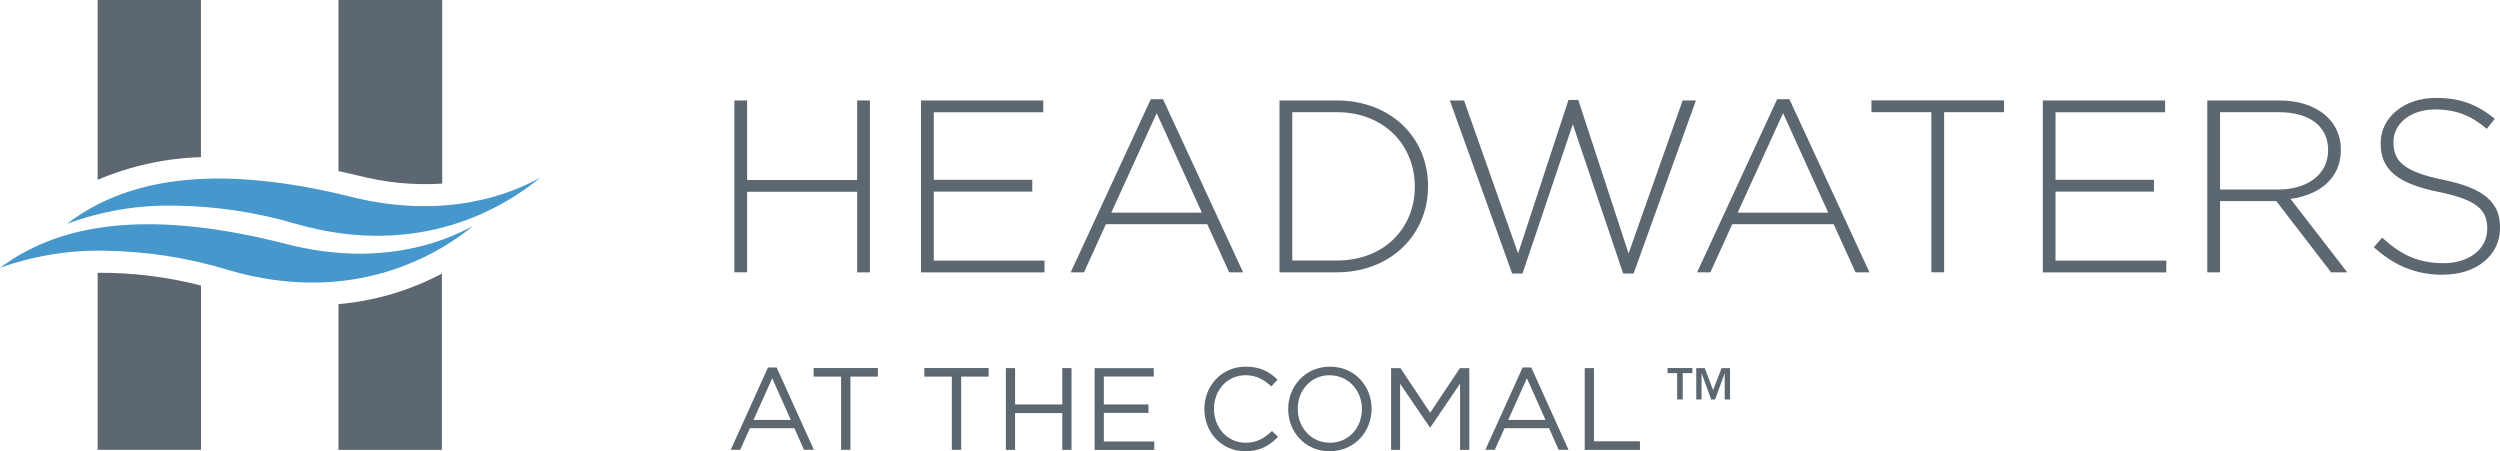 <svg xmlns="http://www.w3.org/2000/svg" viewBox="0 0 379.72 68.54"><defs><style>.d{fill:#5d6771;}.e{fill:#5d6770;}.f{fill:#4697cb;}</style></defs><g id="a"></g><g id="b"><g id="c"><g><g><g><g><path class="e" d="M130.19,41.36v-12.23h-16.71v12.23h-1.94V15.26h1.94v12.08h16.71V15.26h1.94v26.11h-1.94Z"></path><path class="e" d="M139.89,41.36V15.26h18.57v1.79h-16.63v10.26h14.96v1.79h-14.96v10.48h16.82v1.79h-18.76Z"></path><path class="e" d="M186.69,41.36l-3.32-7.31h-15.4l-3.32,7.31h-2.02l12.16-26.29h1.86l12.16,26.29h-2.13Zm-11-24.17l-6.9,15.11h13.76l-6.86-15.11Z"></path><path class="e" d="M203.03,41.36h-8.69V15.26h8.69c8.21,0,13.87,5.63,13.87,12.98v.07c0,7.35-5.67,13.05-13.87,13.05Zm11.86-13.05c0-6.19-4.59-11.27-11.86-11.27h-6.75v22.53h6.75c7.27,0,11.86-4.96,11.86-11.19v-.07Z"></path><path class="e" d="M248.11,41.55h-1.57l-7.65-22.68-7.64,22.68h-1.57l-9.47-26.29h2.16l8.21,23.23,7.65-23.31h1.49l7.64,23.31,8.21-23.23h2.02l-9.47,26.29Z"></path><path class="e" d="M281.83,41.36l-3.32-7.31h-15.4l-3.32,7.31h-2.02l12.16-26.29h1.86l12.16,26.29h-2.13Zm-11-24.17l-6.9,15.11h13.76l-6.86-15.11Z"></path><path class="e" d="M295.29,17.04v24.32h-1.94V17.04h-9.1v-1.79h20.14v1.79h-9.1Z"></path><path class="e" d="M310.28,41.36V15.26h18.57v1.79h-16.64v10.26h14.95v1.79h-14.95v10.48h16.82v1.79h-18.76Z"></path><path class="e" d="M354.06,41.36l-8.32-10.82h-8.54v10.82h-1.94V15.26h10.96c5.63,0,9.33,3.06,9.33,7.42v.07c0,4.36-3.25,6.86-7.65,7.46l8.62,11.15h-2.46Zm-.45-18.61c0-3.51-2.76-5.71-7.49-5.71h-8.92v11.75h8.8c4.37,0,7.61-2.2,7.61-5.97v-.07Z"></path><path class="e" d="M371.07,41.73c-4.18,0-7.39-1.38-10.52-4.18l1.27-1.46c2.87,2.65,5.52,3.88,9.36,3.88,3.92,0,6.6-2.2,6.6-5.19v-.07c0-2.76-1.45-4.36-7.39-5.56-6.26-1.27-8.8-3.39-8.8-7.35v-.07c0-3.88,3.54-6.86,8.39-6.86,3.8,0,6.31,1.04,8.95,3.17l-1.23,1.53c-2.46-2.13-4.92-2.95-7.79-2.95-3.84,0-6.37,2.2-6.37,4.92v.08c0,2.76,1.41,4.44,7.61,5.7,6.04,1.23,8.58,3.39,8.58,7.2v.08c0,4.21-3.62,7.12-8.65,7.12Z"></path></g><g><path class="e" d="M123.62,68.32h-1.51l-1.45-3.28h-6.76l-1.47,3.28h-1.44l5.66-12.51h1.31l5.66,12.51Zm-6.33-10.87l-2.84,6.33h5.66l-2.82-6.33Z"></path><path class="e" d="M129.17,68.32h-1.42v-11.12h-4.17v-1.3h9.76v1.3h-4.17v11.12Z"></path><path class="e" d="M145.99,68.32h-1.42v-11.12h-4.17v-1.3h9.76v1.3h-4.17v11.12Z"></path><path class="e" d="M154.18,62.74v5.59h-1.4v-12.42h1.4v5.52h7.17v-5.52h1.4v12.42h-1.4v-5.59h-7.17Z"></path><path class="e" d="M175.24,57.19h-7.58v4.24h6.78v1.28h-6.78v4.35h7.66v1.28h-9.06v-12.42h8.98v1.28Z"></path><path class="e" d="M189.15,68.54c-3.58,0-6.22-2.82-6.22-6.41,0-3.55,2.63-6.44,6.28-6.44,2.25,0,3.6,.8,4.84,1.97l-.96,1.03c-1.05-.99-2.22-1.7-3.9-1.7-2.75,0-4.8,2.22-4.8,5.11,0,2.89,2.07,5.15,4.8,5.15,1.7,0,2.82-.66,4.01-1.79l.92,.9c-1.3,1.31-2.72,2.18-4.97,2.18Z"></path><path class="e" d="M201.97,68.54c-3.78,0-6.31-2.96-6.31-6.41,0-3.44,2.57-6.44,6.35-6.44,3.78,0,6.32,2.96,6.32,6.4,0,3.44-2.57,6.44-6.35,6.44Zm0-11.55c-2.84,0-4.86,2.27-4.86,5.11,0,2.84,2.06,5.15,4.89,5.15,2.84,0,4.86-2.27,4.86-5.11,0-2.84-2.06-5.14-4.9-5.14Z"></path><path class="e" d="M217.25,64.92h-.07l-4.52-6.63v10.04h-1.37v-12.42h1.42l4.52,6.78,4.52-6.78h1.42v12.42h-1.4v-10.06l-4.52,6.65Z"></path><path class="e" d="M238.25,68.32h-1.51l-1.46-3.28h-6.76l-1.47,3.28h-1.44l5.66-12.51h1.31l5.66,12.51Zm-6.33-10.87l-2.84,6.33h5.66l-2.82-6.33Z"></path><path class="e" d="M240.7,55.91h1.4v11.12h6.99v1.3h-8.39v-12.42Z"></path></g></g><path class="d" d="M54.32,26.65c4.19,1.09,8.53,1.51,12.85,1.24V0h-15.76V25.98l2.91,.67Z"></path><path class="d" d="M30.52,23.87V0H14.83V27.31c4.97-2.11,10.3-3.28,15.7-3.44Z"></path><path class="d" d="M51.41,46.19v22.14h15.71v-26.78c-4.87,2.59-10.22,4.17-15.71,4.64Z"></path><path class="d" d="M14.83,41.43v26.89h15.7v-24.95c-5.13-1.32-10.4-1.97-15.7-1.94Z"></path><path class="f" d="M10.23,33.98c5.14-1.9,10.59-2.84,16.06-2.75,6.33,.05,12.62,.98,18.68,2.78,19.04,5.45,31.99-2.8,37.09-7.04-4.55,2.57-14.46,6.43-28.55,2.97-19.25-4.8-33.45-3.49-43.3,4.03Z"></path><path class="f" d="M43.38,37.03c-19.28-4.9-33.45-3.78-43.38,3.65,5.02-1.81,10.33-2.69,15.66-2.6,6.46,.06,12.88,1.05,19.05,2.94,19,5.57,32.02-2.46,37.16-6.72-4.58,2.54-14.49,6.38-28.5,2.73Z"></path></g><g><path class="e" d="M254.74,56.67h-1.46v-.77h3.77v.77h-1.46v4h-.85v-4Z"></path><path class="e" d="M257.64,55.91h1.29l1.27,3.34,1.29-3.34h1.28v4.76h-.81v-3.96h-.01l-1.45,3.96h-.59l-1.45-3.96h-.01v3.96h-.81v-4.76Z"></path></g></g></g></g></svg>